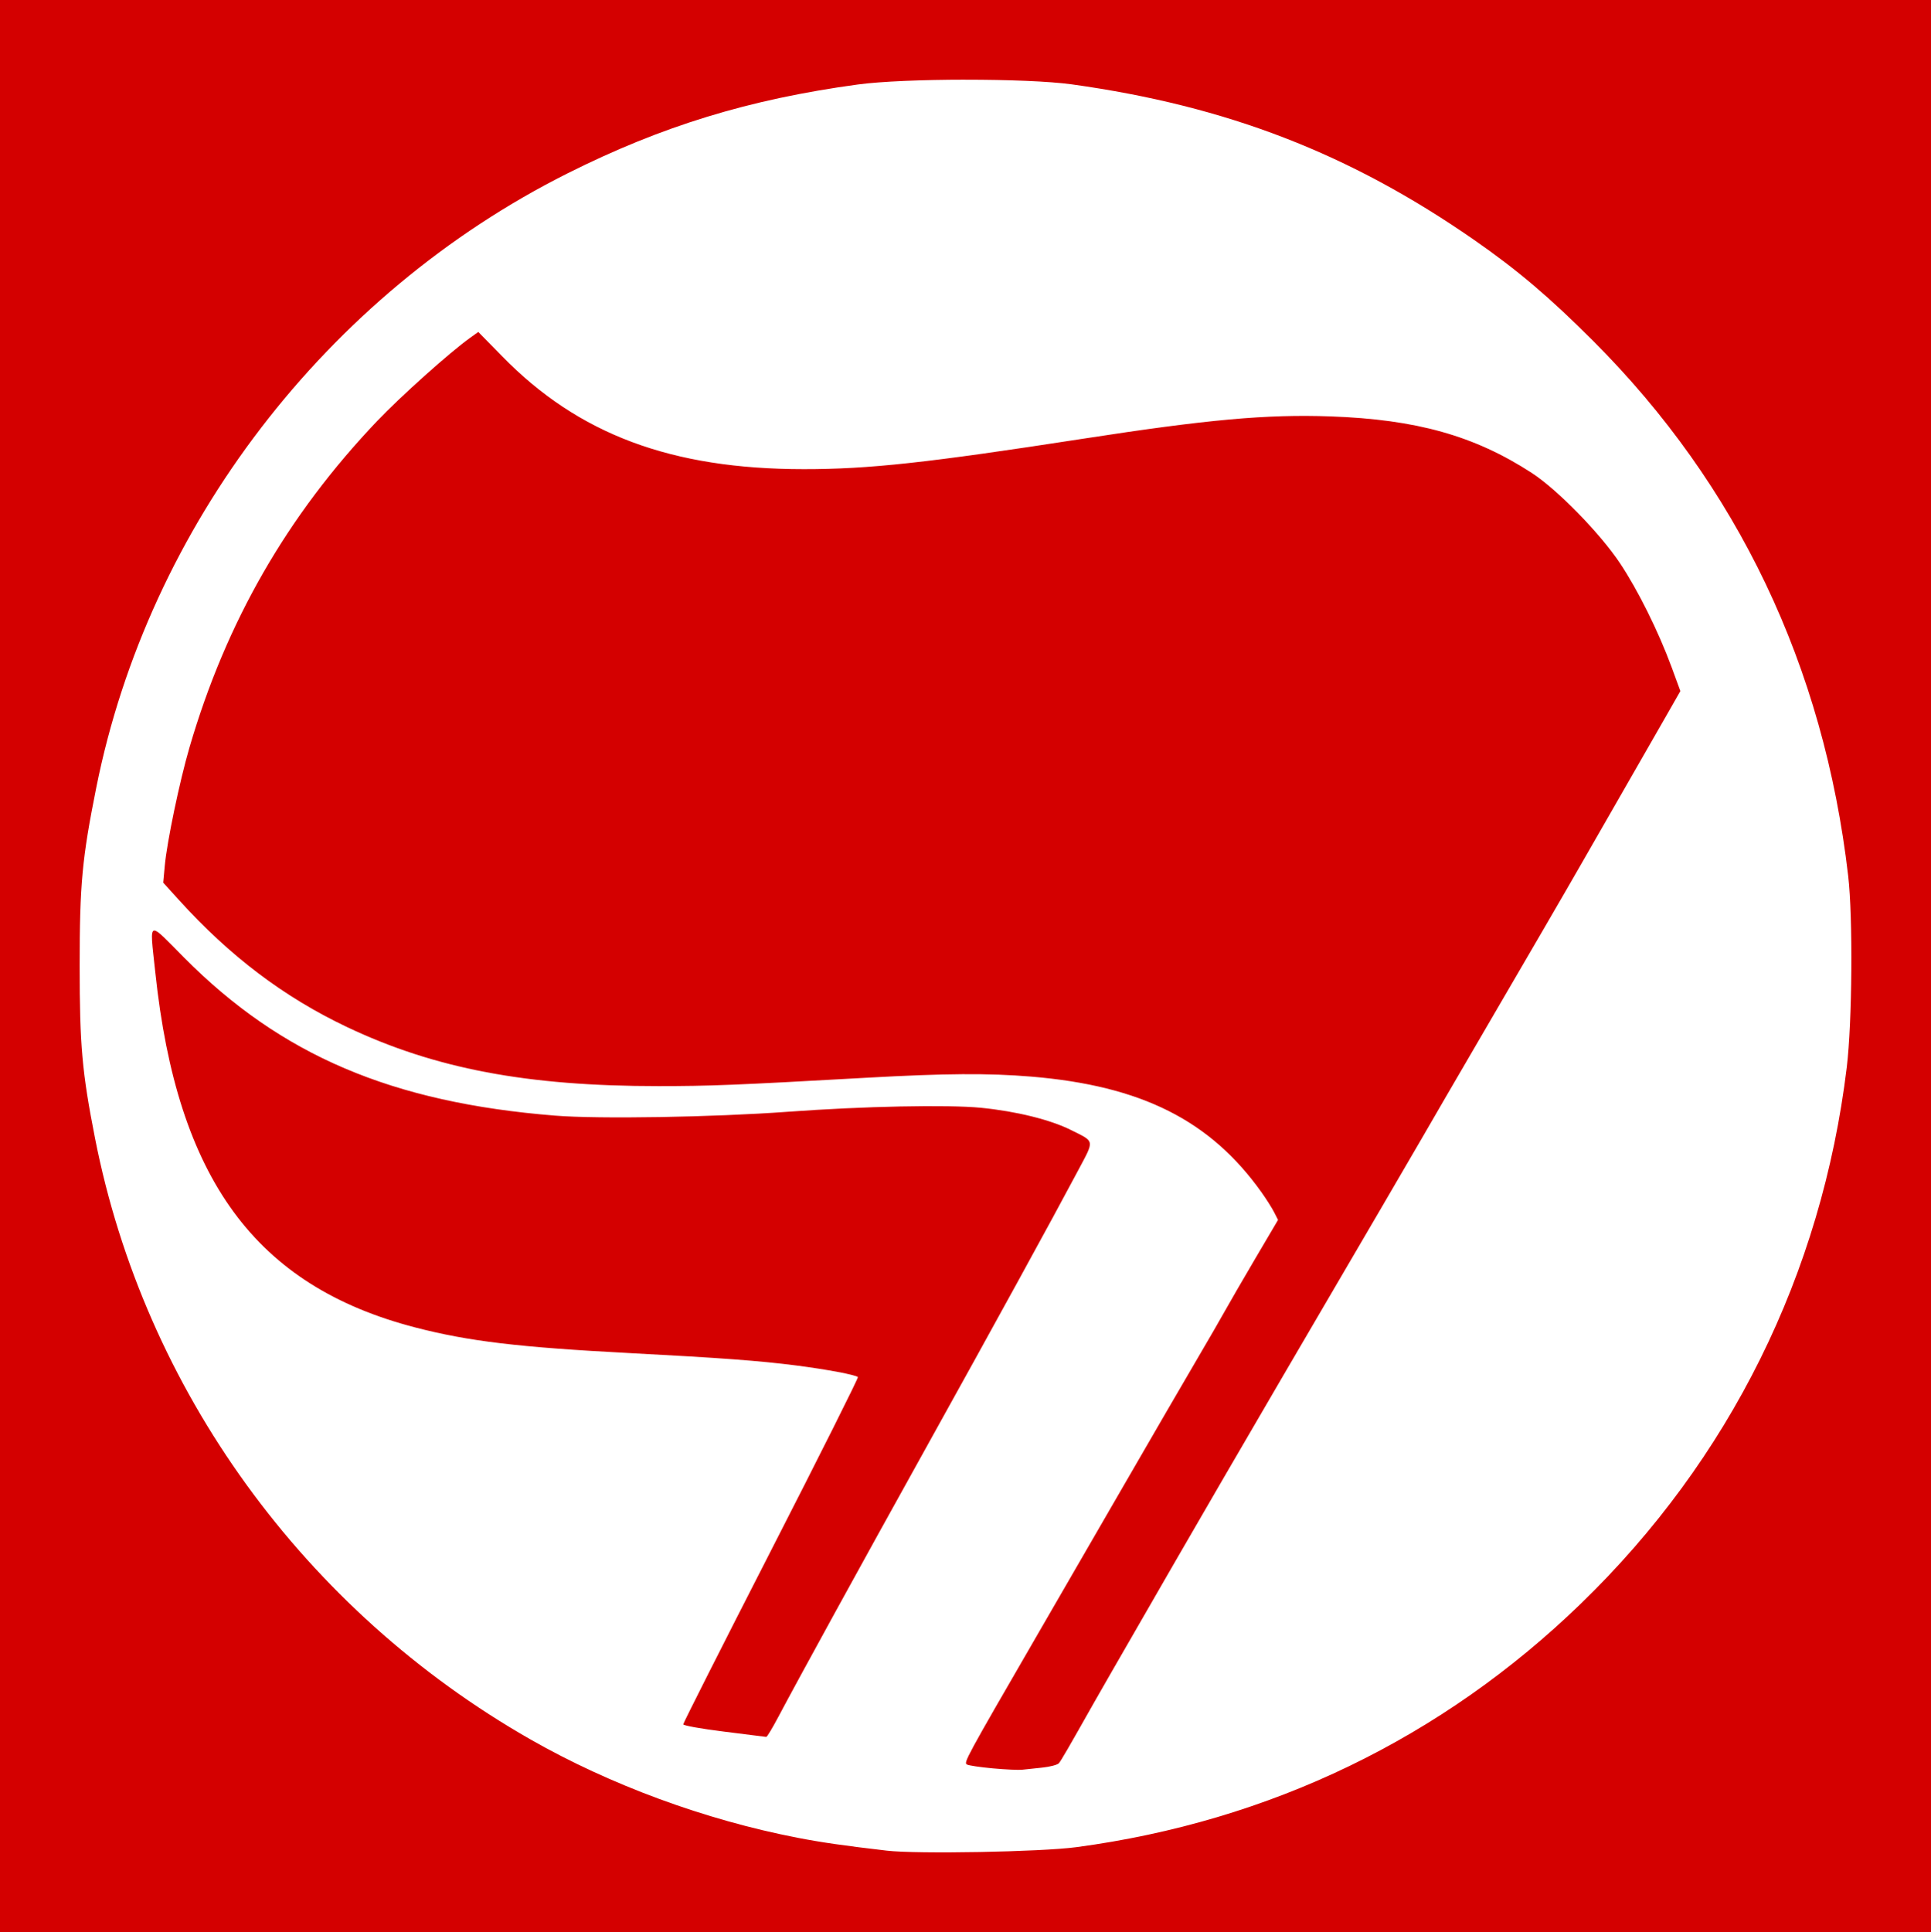 <?xml version="1.0" encoding="UTF-8"?>
<svg version="1.1" viewBox="0 0 761.74 762.07" xmlns="http://www.w3.org/2000/svg">
<g transform="translate(-2.179 -82.884)">
<rect transform="translate(2.179 82.884)" width="761.74" height="762.07" fill="#d40000"/>
<path d="m382.97 114.31c-16.606 8e-3 -33.278 0.657-42.438 1.906-42.865 5.845-77.29 16.388-114.56 35.094-95.032 47.689-165.16 139.1-185.81 242.19-5.602 27.977-6.562 38.137-6.562 70.344 0 31.46 0.96 42.024 6.062 68 19.475 99.151 82.617 186.3 171.88 237.19 31.386 17.896 68.746 31.647 105.19 38.719 9.287 1.803 18.27 3.115 35.312 5.094 12.041 1.398 60.676 0.5 74.719-1.375 76.361-10.2 144.28-42.985 199.12-96.125 58.692-56.86 94.922-129.97 104.81-211.47 2.146-17.697 2.466-59.055 0.562-75.5-9.58-82.69-43.632-154.08-100.66-211.09-17.163-17.17-29.83-27.919-46.812-39.719-49.14-34.138-97.601-52.896-158.75-61.406-8.916-1.241-25.457-1.852-42.062-1.844zm-192.12 99.5 9.406 9.594c30.09 30.809 66.738 44.521 119.03 44.531 25.664 5e-3 48.324-2.447 110.12-12 49.167-7.6 72.44-9.708 97.625-8.812 33.903 1.206 56.751 7.615 79.375 22.281 10.051 6.515 26.936 23.783 34.812 35.594 7.104 10.653 15.123 26.793 20.406 41.094l3.438 9.375-5.625 9.844c-3.104 5.429-11.612 20.273-18.906 32.969-7.295 12.696-14.006 24.382-14.906 25.969-3.485 6.146-24.003 41.459-36.875 63.469-7.425 12.696-14.867 25.466-16.531 28.375-5.906 10.323-40.595 69.767-63.719 109.19-8.613 14.682-39.505 67.845-42.75 73.562-1.351 2.381-8.225 14.302-15.25 26.469-7.025 12.167-14.603 25.345-16.844 29.312-9.982 17.673-12.869 22.694-13.781 23.75-0.536 0.621-3.473 1.395-6.531 1.719-3.058 0.324-6.646 0.692-7.969 0.844-1.323 0.152-6.472-0.081-11.438-0.531-4.966-0.45-9.604-1.135-10.312-1.531-1.345-0.753-0.661-2.035 27.5-50.688 6.736-11.638 21.888-37.821 33.656-58.188 11.768-20.366 25.083-43.298 29.594-50.969 4.511-7.67 9.514-16.341 11.125-19.25 1.611-2.909 6.951-12.13 11.875-20.5l8.969-15.219-1.562-3.062c-0.856-1.681-3.086-5.199-4.969-7.844-20.197-28.369-47.365-42.011-90.875-45.625-16.78-1.394-33.931-1.281-64.656 0.438-52.87 2.957-61.982 3.304-82.312 3.312-51.926 0.022-88.302-6.874-122.94-23.312-24.868-11.804-46.176-27.907-66.375-50.219l-6.094-6.719 0.625-6.75c0.865-9.419 5.827-33.199 9.719-46.531 14.478-49.602 38.549-91.488 73.969-128.72 9.317-9.791 28.844-27.266 36.75-32.906l3.219-2.312zm-127.84 236.12c1.45-0.11 4.881 3.702 11.75 10.625 38.302 38.601 81.983 57.219 146.44 62.375 17.229 1.379 62.39 0.628 91.844-1.531 29.636-2.173 63.022-2.858 76.156-1.562 13.844 1.366 27.354 4.699 35.5 8.781 9.517 4.769 9.306 3.63 2.625 16.219-9.992 18.828-32.473 59.833-59.938 109.28-25.661 46.199-49.878 90.308-58.219 106.06-2.311 4.364-4.424 7.874-4.719 7.812-0.295-0.062-7.796-1.004-16.656-2.094-8.861-1.089-16.094-2.392-16.094-2.875 0-0.483 15.6-31.364 34.688-68.656 19.087-37.291 34.498-68.035 34.219-68.312-0.87-0.87-12.223-3.018-24.219-4.562-14.554-1.874-30.244-3.032-65.375-4.875-44.214-2.319-63.873-4.66-84.969-10.125-63.023-16.327-93.96-58.533-102.59-139.94-1.203-11.345-2.081-16.5-0.438-16.625z" fill="#fff"/>
</g>
</svg>
